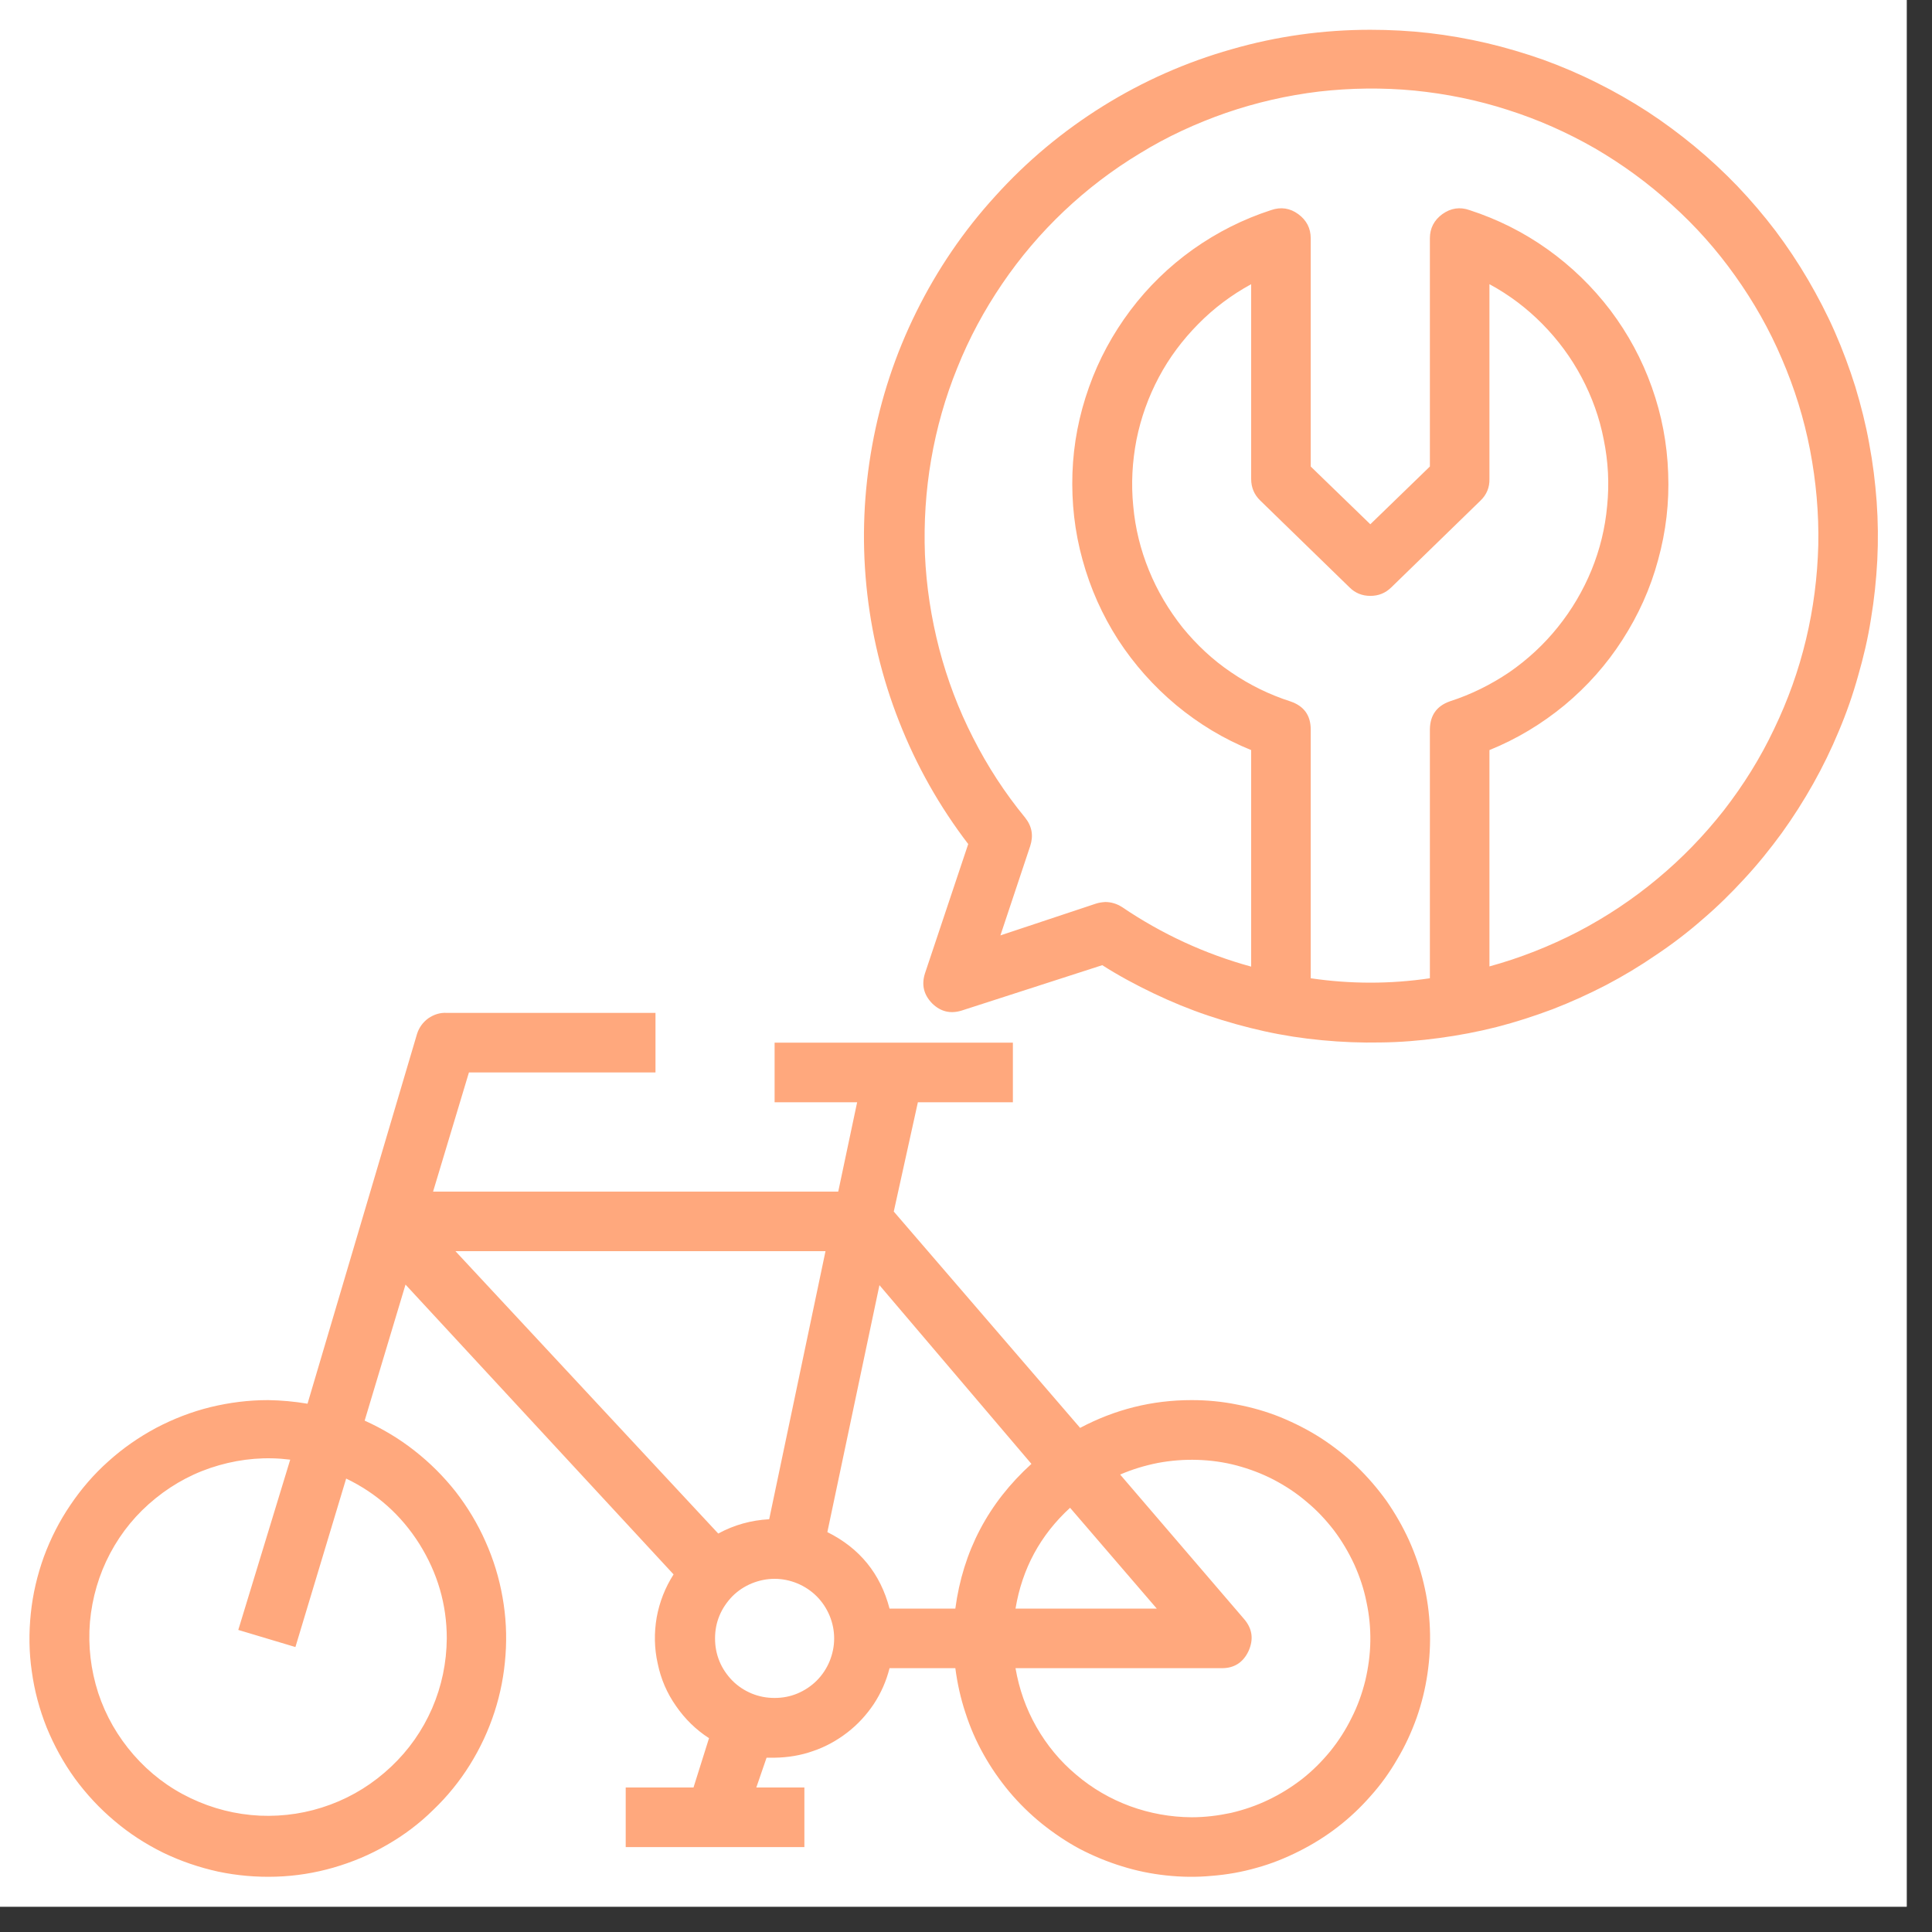 <svg xmlns="http://www.w3.org/2000/svg" xmlns:xlink="http://www.w3.org/1999/xlink" width="50" zoomAndPan="magnify" viewBox="0 0 37.5 37.5" height="50" preserveAspectRatio="xMidYMid meet" version="1.0"><rect x="0" y="0" width="37.5" height="37.5" fill="#333333" stroke="none"/><defs><clipPath id="04c4c2e4a0"><path d="M 0 0 L 37.008 0 L 37.008 37.008 L 0 37.008 Z M 0 0 " clip-rule="nonzero"/></clipPath></defs><g clip-path="url(#04c4c2e4a0)"><path fill="#ffffff" d="M 0 0 L 37.008 0 L 37.008 37.008 L 0 37.008 Z M 0 0 " fill-opacity="1" fill-rule="nonzero"/><path fill="#ffffff" d="M 0 0 L 37.008 0 L 37.008 37.008 L 0 37.008 Z M 0 0 " fill-opacity="1" fill-rule="nonzero"/></g><path fill="#ffa87d" d="M 23.129 27.176 C 22.363 27.176 21.645 27.355 20.965 27.715 L 17.348 23.516 L 17.816 21.395 L 19.66 21.395 L 19.66 20.238 L 15.035 20.238 L 15.035 21.395 L 16.637 21.395 L 16.27 23.129 L 8.406 23.129 L 9.102 20.816 L 12.723 20.816 L 12.723 19.66 L 8.672 19.66 C 8.543 19.652 8.422 19.691 8.312 19.766 C 8.207 19.844 8.133 19.945 8.094 20.07 L 5.969 27.246 C 5.715 27.203 5.461 27.18 5.203 27.176 C 4.824 27.176 4.453 27.223 4.086 27.312 C 3.719 27.402 3.367 27.539 3.031 27.715 C 2.695 27.895 2.387 28.109 2.105 28.363 C 1.824 28.613 1.578 28.898 1.367 29.211 C 1.152 29.527 0.984 29.859 0.852 30.215 C 0.723 30.574 0.637 30.938 0.598 31.316 C 0.559 31.691 0.562 32.066 0.617 32.441 C 0.668 32.816 0.766 33.18 0.906 33.531 C 1.051 33.883 1.23 34.211 1.453 34.52 C 1.676 34.824 1.934 35.102 2.223 35.344 C 2.512 35.59 2.828 35.793 3.168 35.961 C 3.508 36.125 3.863 36.246 4.234 36.328 C 4.605 36.406 4.98 36.438 5.359 36.426 C 5.738 36.414 6.109 36.355 6.473 36.25 C 6.836 36.145 7.184 36 7.512 35.809 C 7.84 35.621 8.141 35.395 8.41 35.129 C 8.684 34.867 8.922 34.574 9.121 34.254 C 9.32 33.934 9.48 33.594 9.598 33.23 C 9.715 32.871 9.785 32.504 9.812 32.125 C 9.84 31.746 9.82 31.371 9.754 31 C 9.688 30.625 9.578 30.266 9.422 29.918 C 9.27 29.574 9.074 29.25 8.844 28.953 C 8.609 28.656 8.344 28.391 8.043 28.156 C 7.746 27.922 7.422 27.73 7.078 27.574 L 7.871 24.934 L 13.074 30.559 C 12.91 30.816 12.801 31.094 12.746 31.395 C 12.695 31.695 12.699 31.992 12.766 32.289 C 12.828 32.59 12.945 32.863 13.121 33.113 C 13.293 33.363 13.508 33.574 13.762 33.738 L 13.461 34.695 L 12.145 34.695 L 12.145 35.852 L 15.613 35.852 L 15.613 34.695 L 14.68 34.695 L 14.879 34.117 L 15.035 34.117 C 15.289 34.113 15.539 34.074 15.781 33.988 C 16.023 33.906 16.242 33.785 16.445 33.629 C 16.648 33.473 16.82 33.285 16.961 33.074 C 17.102 32.859 17.203 32.629 17.266 32.379 L 18.543 32.379 C 18.582 32.676 18.645 32.961 18.738 33.242 C 18.828 33.523 18.945 33.793 19.09 34.051 C 19.234 34.309 19.402 34.551 19.59 34.777 C 19.781 35.004 19.992 35.211 20.223 35.398 C 20.453 35.582 20.695 35.746 20.957 35.887 C 21.219 36.023 21.492 36.137 21.773 36.223 C 22.055 36.312 22.344 36.371 22.637 36.402 C 22.934 36.434 23.227 36.438 23.52 36.41 C 23.816 36.387 24.105 36.336 24.391 36.254 C 24.676 36.176 24.949 36.066 25.211 35.934 C 25.477 35.801 25.727 35.645 25.961 35.465 C 26.195 35.285 26.41 35.082 26.605 34.859 C 26.801 34.641 26.973 34.402 27.121 34.145 C 27.273 33.891 27.395 33.625 27.496 33.344 C 27.594 33.066 27.664 32.781 27.707 32.488 C 27.75 32.195 27.766 31.902 27.754 31.605 C 27.742 31.312 27.703 31.02 27.633 30.73 C 27.566 30.445 27.469 30.164 27.348 29.895 C 27.227 29.629 27.078 29.371 26.91 29.129 C 26.738 28.891 26.547 28.668 26.332 28.461 C 26.121 28.258 25.887 28.074 25.641 27.914 C 25.391 27.754 25.129 27.621 24.855 27.508 C 24.582 27.398 24.297 27.316 24.008 27.262 C 23.719 27.203 23.426 27.176 23.129 27.176 Z M 8.672 31.801 C 8.668 32.273 8.574 32.727 8.387 33.16 C 8.199 33.59 7.934 33.969 7.59 34.293 C 7.246 34.617 6.855 34.863 6.414 35.027 C 5.973 35.191 5.516 35.262 5.043 35.242 C 4.574 35.219 4.125 35.105 3.699 34.902 C 3.273 34.699 2.906 34.418 2.594 34.062 C 2.285 33.707 2.055 33.309 1.906 32.859 C 1.762 32.41 1.707 31.953 1.746 31.48 C 1.789 31.012 1.918 30.566 2.137 30.152 C 2.359 29.734 2.652 29.379 3.02 29.082 C 3.387 28.785 3.797 28.57 4.25 28.441 C 4.703 28.312 5.164 28.273 5.633 28.332 L 4.625 31.637 L 5.734 31.969 L 6.719 28.699 C 7.312 28.984 7.789 29.41 8.141 29.969 C 8.492 30.531 8.672 31.141 8.672 31.801 Z M 14.93 29.488 C 14.578 29.508 14.25 29.598 13.941 29.766 L 8.84 24.285 L 16.023 24.285 Z M 15.035 32.957 C 14.879 32.957 14.734 32.93 14.59 32.871 C 14.449 32.812 14.324 32.73 14.215 32.621 C 14.109 32.512 14.023 32.387 13.965 32.246 C 13.906 32.102 13.879 31.957 13.879 31.801 C 13.879 31.648 13.906 31.5 13.965 31.359 C 14.023 31.219 14.109 31.094 14.215 30.984 C 14.324 30.875 14.449 30.793 14.59 30.734 C 14.734 30.676 14.879 30.645 15.035 30.645 C 15.188 30.645 15.336 30.676 15.477 30.734 C 15.617 30.793 15.742 30.875 15.852 30.984 C 15.961 31.094 16.043 31.219 16.102 31.359 C 16.16 31.5 16.191 31.648 16.191 31.801 C 16.191 31.957 16.16 32.102 16.102 32.246 C 16.043 32.387 15.961 32.512 15.852 32.621 C 15.742 32.73 15.617 32.812 15.477 32.871 C 15.336 32.93 15.188 32.957 15.035 32.957 Z M 16.059 29.738 L 17.07 24.945 L 20.02 28.414 C 19.184 29.172 18.691 30.109 18.543 31.223 L 17.266 31.223 C 17.09 30.547 16.688 30.051 16.059 29.738 Z M 20.77 29.266 L 22.453 31.223 L 19.711 31.223 C 19.84 30.449 20.191 29.797 20.77 29.266 Z M 23.129 35.273 C 22.719 35.27 22.324 35.199 21.938 35.059 C 21.555 34.918 21.203 34.715 20.891 34.449 C 20.578 34.188 20.32 33.875 20.117 33.52 C 19.914 33.164 19.781 32.785 19.711 32.379 L 23.707 32.379 C 23.953 32.383 24.129 32.27 24.234 32.047 C 24.336 31.82 24.309 31.613 24.148 31.426 L 21.742 28.621 C 21.977 28.52 22.223 28.445 22.477 28.395 C 22.73 28.348 22.984 28.328 23.242 28.336 C 23.5 28.344 23.754 28.379 24.004 28.445 C 24.254 28.512 24.492 28.602 24.719 28.719 C 24.949 28.84 25.164 28.98 25.359 29.148 C 25.559 29.312 25.734 29.5 25.891 29.703 C 26.047 29.91 26.176 30.129 26.285 30.363 C 26.391 30.598 26.473 30.84 26.523 31.094 C 26.578 31.348 26.602 31.602 26.598 31.859 C 26.594 32.117 26.559 32.371 26.5 32.621 C 26.438 32.871 26.352 33.113 26.234 33.344 C 26.121 33.574 25.984 33.789 25.82 33.992 C 25.656 34.191 25.477 34.371 25.273 34.531 C 25.07 34.688 24.852 34.824 24.621 34.934 C 24.387 35.047 24.145 35.129 23.895 35.188 C 23.641 35.242 23.387 35.273 23.129 35.273 Z M 23.129 35.273 " fill-opacity="1" fill-rule="nonzero"/><path fill="#ffa87d" d="M 26.598 0.578 C 25.684 0.578 24.781 0.703 23.902 0.957 C 23.02 1.207 22.191 1.574 21.41 2.059 C 20.633 2.543 19.934 3.125 19.32 3.805 C 18.703 4.48 18.191 5.234 17.785 6.055 C 17.379 6.875 17.094 7.738 16.93 8.641 C 16.766 9.543 16.727 10.449 16.816 11.363 C 16.906 12.273 17.117 13.156 17.453 14.008 C 17.789 14.863 18.234 15.652 18.793 16.383 L 17.953 18.895 C 17.883 19.117 17.93 19.309 18.094 19.477 C 18.258 19.637 18.449 19.684 18.672 19.613 L 21.395 18.734 C 21.715 18.938 22.047 19.117 22.391 19.281 C 22.734 19.445 23.086 19.59 23.445 19.711 C 23.805 19.832 24.168 19.934 24.539 20.016 C 24.91 20.098 25.285 20.156 25.664 20.191 C 26.043 20.227 26.422 20.242 26.801 20.234 C 27.18 20.23 27.559 20.199 27.934 20.148 C 28.309 20.098 28.684 20.027 29.051 19.934 C 29.418 19.84 29.777 19.723 30.133 19.59 C 30.488 19.453 30.832 19.297 31.172 19.121 C 31.508 18.945 31.832 18.75 32.145 18.535 C 32.461 18.324 32.762 18.094 33.047 17.844 C 33.336 17.598 33.605 17.332 33.863 17.051 C 34.121 16.773 34.359 16.477 34.582 16.172 C 34.805 15.863 35.008 15.543 35.195 15.211 C 35.379 14.883 35.547 14.539 35.691 14.191 C 35.84 13.84 35.965 13.48 36.066 13.117 C 36.172 12.75 36.258 12.383 36.316 12.008 C 36.379 11.633 36.418 11.254 36.438 10.875 C 36.457 10.496 36.453 10.117 36.426 9.738 C 36.398 9.359 36.352 8.984 36.281 8.609 C 36.215 8.238 36.121 7.871 36.012 7.508 C 35.898 7.145 35.766 6.789 35.613 6.441 C 35.461 6.094 35.285 5.758 35.094 5.43 C 34.902 5.102 34.691 4.785 34.465 4.484 C 34.234 4.18 33.988 3.891 33.727 3.617 C 33.465 3.344 33.188 3.086 32.895 2.844 C 32.602 2.602 32.297 2.375 31.98 2.168 C 31.66 1.961 31.332 1.773 30.992 1.605 C 30.652 1.434 30.301 1.285 29.945 1.156 C 29.586 1.031 29.223 0.922 28.855 0.836 C 28.484 0.75 28.109 0.684 27.734 0.641 C 27.355 0.598 26.977 0.578 26.598 0.578 Z M 25.441 19 L 25.441 14.16 C 25.441 13.887 25.312 13.707 25.055 13.617 C 24.641 13.484 24.258 13.297 23.898 13.051 C 23.539 12.809 23.227 12.516 22.953 12.18 C 22.684 11.84 22.465 11.473 22.301 11.07 C 22.137 10.668 22.035 10.254 21.996 9.82 C 21.953 9.391 21.977 8.961 22.059 8.535 C 22.145 8.109 22.289 7.707 22.492 7.324 C 22.695 6.941 22.953 6.598 23.258 6.289 C 23.562 5.98 23.906 5.723 24.285 5.516 L 24.285 9.297 C 24.285 9.461 24.344 9.602 24.461 9.715 L 26.195 11.402 C 26.305 11.512 26.441 11.566 26.598 11.566 C 26.758 11.566 26.891 11.512 27.004 11.402 L 28.738 9.715 C 28.855 9.602 28.914 9.461 28.91 9.297 L 28.91 5.516 C 29.293 5.723 29.633 5.98 29.938 6.289 C 30.242 6.598 30.496 6.941 30.699 7.324 C 30.902 7.707 31.047 8.109 31.129 8.535 C 31.215 8.957 31.238 9.387 31.195 9.816 C 31.156 10.25 31.055 10.664 30.891 11.066 C 30.727 11.465 30.508 11.836 30.238 12.172 C 29.969 12.508 29.652 12.801 29.297 13.047 C 28.938 13.289 28.555 13.48 28.141 13.613 C 27.887 13.703 27.758 13.883 27.754 14.156 L 27.754 18.988 C 26.984 19.102 26.215 19.102 25.441 18.988 Z M 28.91 18.758 L 28.91 14.559 C 29.441 14.344 29.926 14.051 30.367 13.688 C 30.809 13.32 31.184 12.898 31.492 12.418 C 31.801 11.938 32.035 11.422 32.184 10.867 C 32.336 10.316 32.402 9.754 32.379 9.184 C 32.359 8.609 32.254 8.055 32.062 7.516 C 31.871 6.977 31.602 6.48 31.258 6.023 C 30.91 5.566 30.504 5.172 30.039 4.84 C 29.574 4.508 29.066 4.254 28.523 4.078 C 28.336 4.012 28.16 4.039 27.996 4.156 C 27.836 4.273 27.754 4.43 27.754 4.625 L 27.754 9.055 L 26.598 10.176 L 25.441 9.055 L 25.441 4.625 C 25.441 4.43 25.359 4.273 25.199 4.156 C 25.039 4.039 24.863 4.012 24.672 4.078 C 24.129 4.254 23.625 4.508 23.156 4.84 C 22.691 5.172 22.285 5.566 21.941 6.023 C 21.598 6.48 21.328 6.977 21.137 7.516 C 20.945 8.055 20.836 8.609 20.816 9.184 C 20.797 9.754 20.859 10.316 21.012 10.867 C 21.164 11.422 21.395 11.938 21.703 12.418 C 22.016 12.898 22.391 13.32 22.832 13.688 C 23.27 14.051 23.754 14.344 24.285 14.559 L 24.285 18.762 C 23.387 18.516 22.551 18.129 21.777 17.605 C 21.68 17.543 21.57 17.508 21.453 17.508 C 21.391 17.512 21.332 17.52 21.273 17.539 L 19.418 18.156 L 19.996 16.422 C 20.062 16.219 20.031 16.039 19.898 15.871 C 19.504 15.391 19.168 14.875 18.887 14.32 C 18.605 13.77 18.387 13.191 18.23 12.594 C 18.074 11.992 17.98 11.383 17.953 10.762 C 17.93 10.145 17.969 9.527 18.074 8.918 C 18.18 8.305 18.348 7.711 18.582 7.137 C 18.812 6.562 19.105 6.02 19.453 5.508 C 19.801 4.996 20.203 4.523 20.652 4.098 C 21.102 3.672 21.594 3.297 22.125 2.977 C 22.652 2.652 23.211 2.395 23.797 2.191 C 24.387 1.988 24.984 1.852 25.602 1.777 C 26.219 1.707 26.836 1.699 27.453 1.758 C 28.07 1.82 28.672 1.941 29.266 2.133 C 29.855 2.32 30.418 2.57 30.957 2.879 C 31.492 3.191 31.992 3.555 32.449 3.973 C 32.91 4.387 33.32 4.848 33.68 5.355 C 34.039 5.859 34.344 6.395 34.586 6.965 C 34.832 7.535 35.016 8.125 35.133 8.734 C 35.25 9.344 35.305 9.957 35.293 10.578 C 35.277 11.195 35.199 11.809 35.055 12.41 C 34.91 13.016 34.703 13.594 34.434 14.152 C 34.168 14.715 33.84 15.238 33.461 15.727 C 33.078 16.215 32.648 16.66 32.172 17.055 C 31.695 17.453 31.184 17.793 30.633 18.082 C 30.082 18.367 29.508 18.594 28.91 18.758 Z M 28.91 18.758 " fill-opacity="1" fill-rule="nonzero"/></svg>